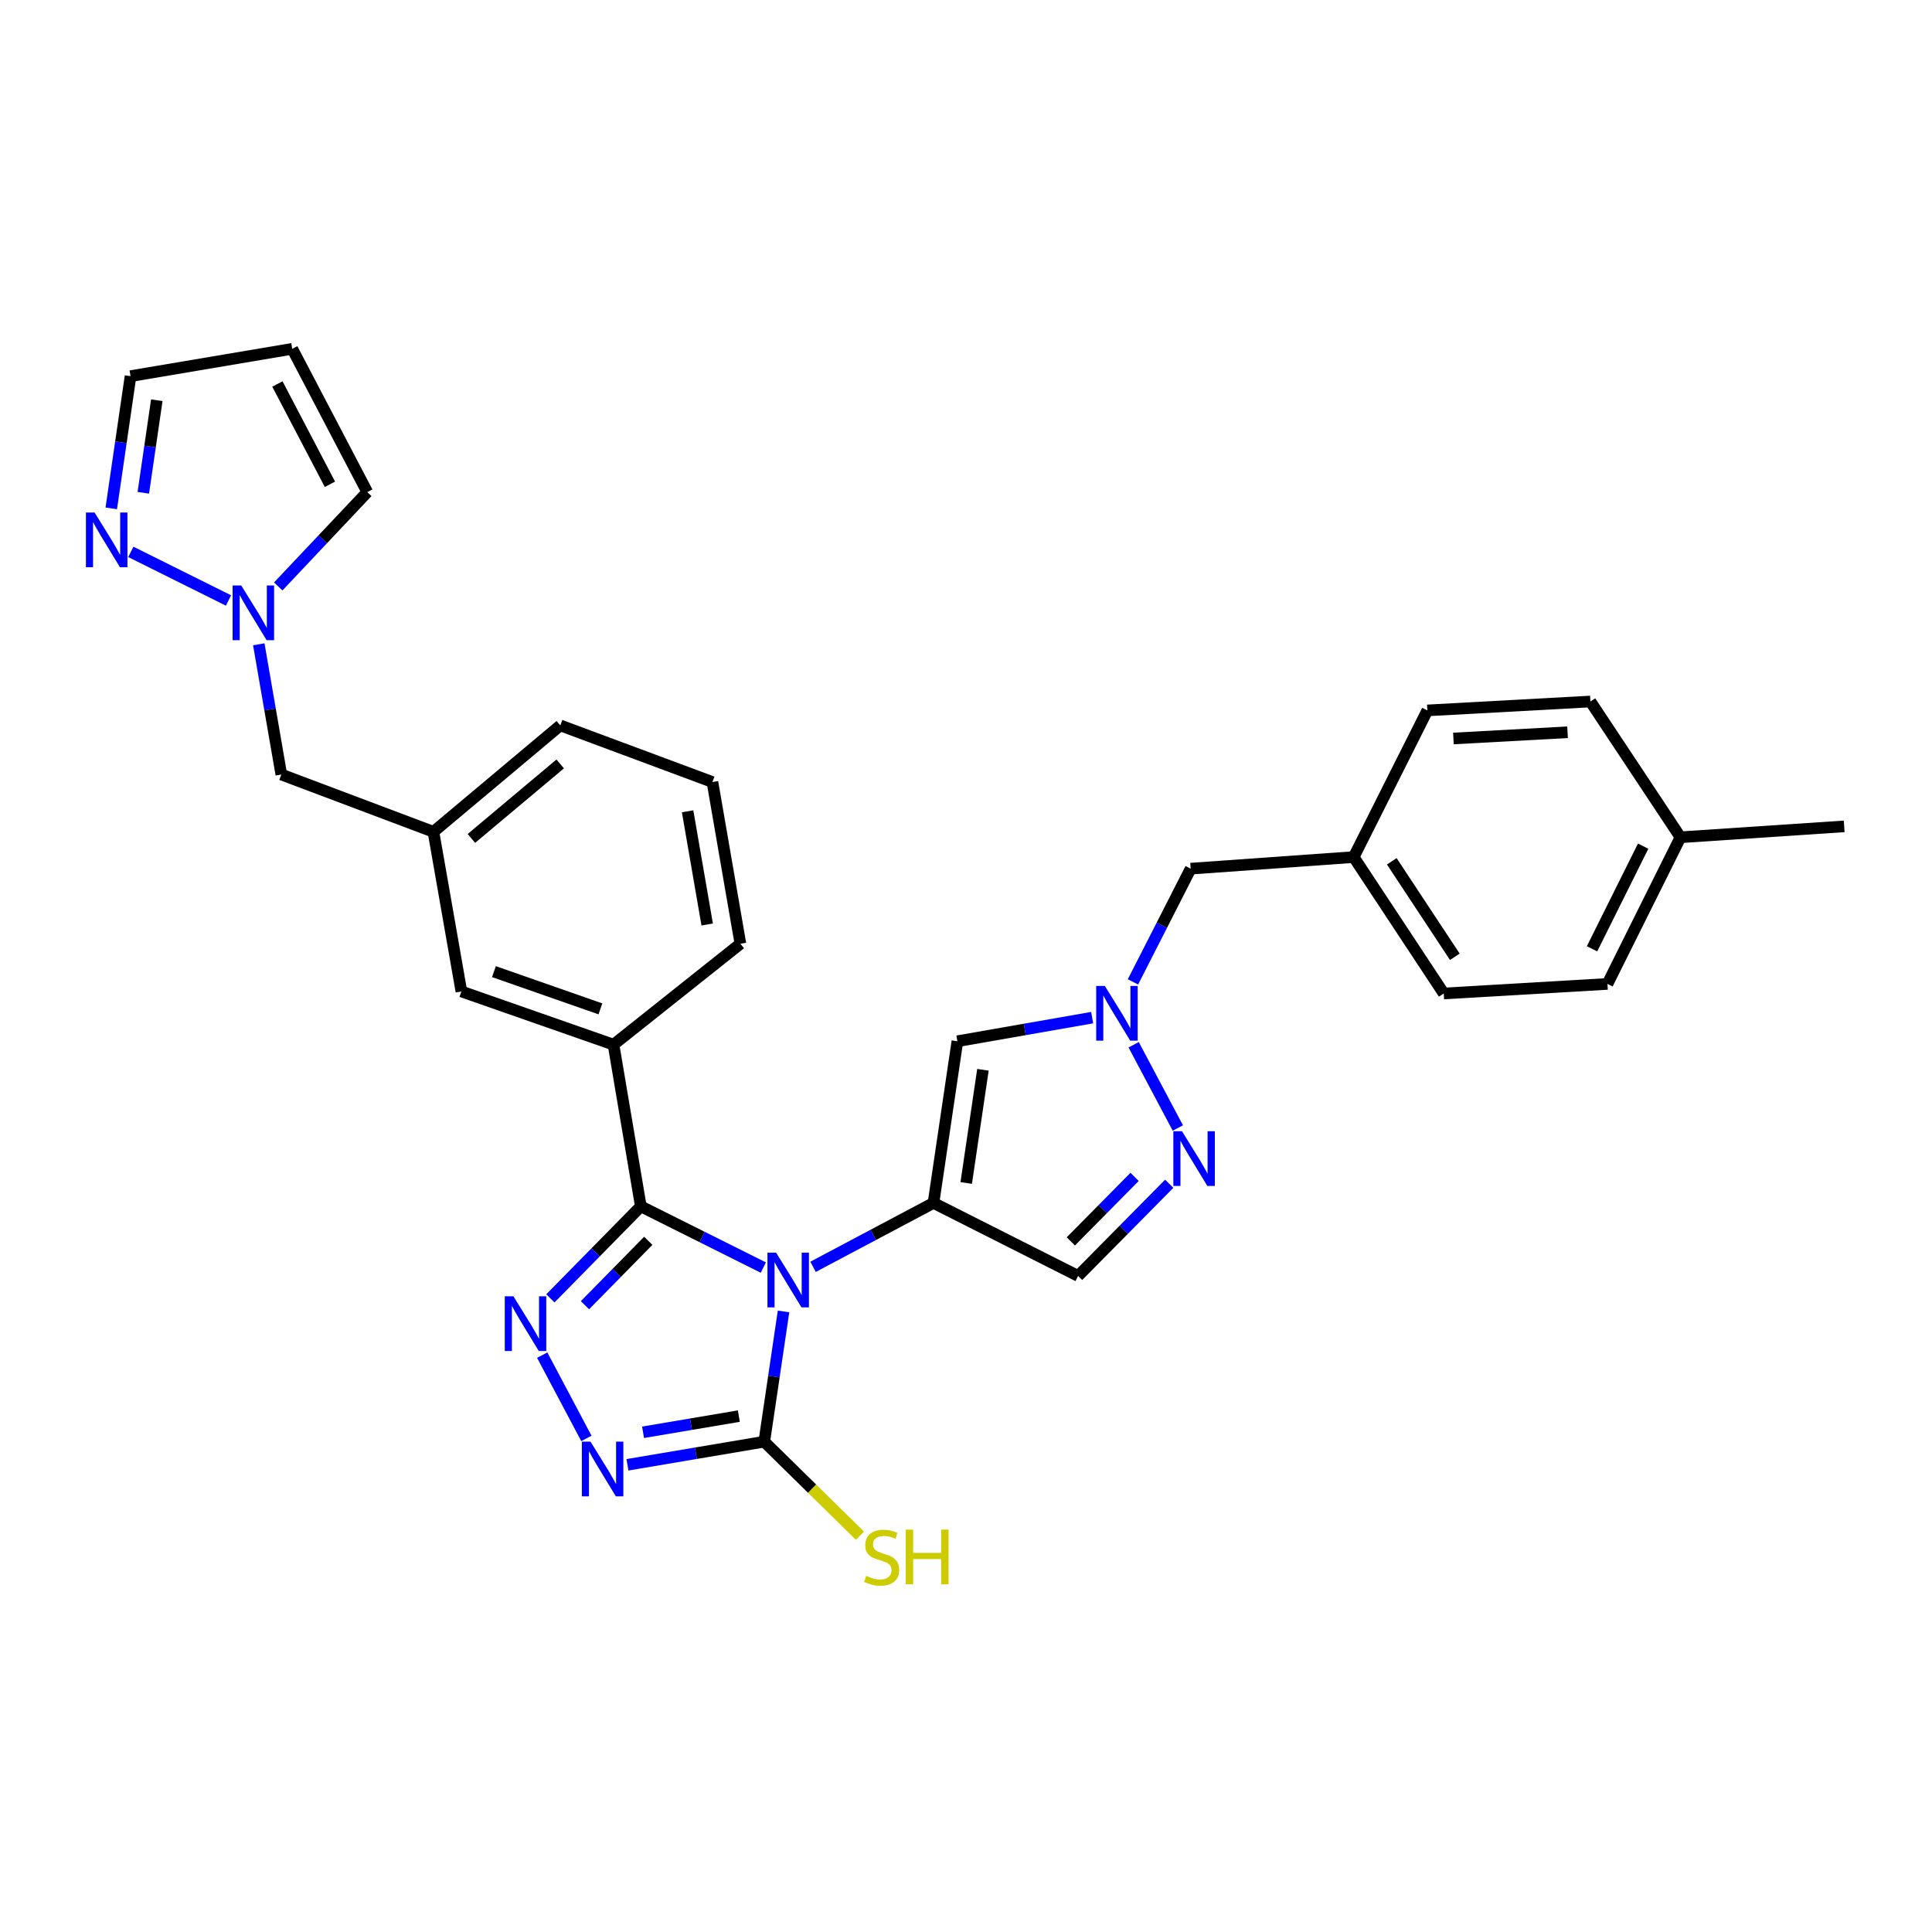 <?xml version='1.0' encoding='iso-8859-1'?>
<svg version='1.1' baseProfile='full'
              xmlns='http://www.w3.org/2000/svg'
                      xmlns:rdkit='http://www.rdkit.org/xml'
                      xmlns:xlink='http://www.w3.org/1999/xlink'
                  xml:space='preserve'
width='1000px' height='1000px' viewBox='0 0 1000 1000'>
<!-- END OF HEADER -->
<rect style='opacity:1.0;fill:#FFFFFF;stroke:none' width='1000' height='1000' x='0' y='0'> </rect>
<path class='bond-0' d='M 420.834,655.703 L 452.003,639.169' style='fill:none;fill-rule:evenodd;stroke:#0000FF;stroke-width:6px;stroke-linecap:butt;stroke-linejoin:miter;stroke-opacity:1' />
<path class='bond-0' d='M 452.003,639.169 L 483.172,622.635' style='fill:none;fill-rule:evenodd;stroke:#000000;stroke-width:6px;stroke-linecap:butt;stroke-linejoin:miter;stroke-opacity:1' />
<path class='bond-1' d='M 395.094,656.095 L 363.393,640.25' style='fill:none;fill-rule:evenodd;stroke:#0000FF;stroke-width:6px;stroke-linecap:butt;stroke-linejoin:miter;stroke-opacity:1' />
<path class='bond-1' d='M 363.393,640.25 L 331.692,624.405' style='fill:none;fill-rule:evenodd;stroke:#000000;stroke-width:6px;stroke-linecap:butt;stroke-linejoin:miter;stroke-opacity:1' />
<path class='bond-3' d='M 405.557,678.804 L 400.57,712.509' style='fill:none;fill-rule:evenodd;stroke:#0000FF;stroke-width:6px;stroke-linecap:butt;stroke-linejoin:miter;stroke-opacity:1' />
<path class='bond-3' d='M 400.57,712.509 L 395.582,746.214' style='fill:none;fill-rule:evenodd;stroke:#000000;stroke-width:6px;stroke-linecap:butt;stroke-linejoin:miter;stroke-opacity:1' />
<path class='bond-5' d='M 483.172,622.635 L 495.539,538.941' style='fill:none;fill-rule:evenodd;stroke:#000000;stroke-width:6px;stroke-linecap:butt;stroke-linejoin:miter;stroke-opacity:1' />
<path class='bond-5' d='M 500.11,612.309 L 508.766,553.724' style='fill:none;fill-rule:evenodd;stroke:#000000;stroke-width:6px;stroke-linecap:butt;stroke-linejoin:miter;stroke-opacity:1' />
<path class='bond-8' d='M 483.172,622.635 L 558.023,660.42' style='fill:none;fill-rule:evenodd;stroke:#000000;stroke-width:6px;stroke-linecap:butt;stroke-linejoin:miter;stroke-opacity:1' />
<path class='bond-2' d='M 331.692,624.405 L 308.286,648.22' style='fill:none;fill-rule:evenodd;stroke:#000000;stroke-width:6px;stroke-linecap:butt;stroke-linejoin:miter;stroke-opacity:1' />
<path class='bond-2' d='M 308.286,648.22 L 284.88,672.034' style='fill:none;fill-rule:evenodd;stroke:#0000FF;stroke-width:6px;stroke-linecap:butt;stroke-linejoin:miter;stroke-opacity:1' />
<path class='bond-2' d='M 335.544,642.236 L 319.159,658.907' style='fill:none;fill-rule:evenodd;stroke:#000000;stroke-width:6px;stroke-linecap:butt;stroke-linejoin:miter;stroke-opacity:1' />
<path class='bond-2' d='M 319.159,658.907 L 302.775,675.577' style='fill:none;fill-rule:evenodd;stroke:#0000FF;stroke-width:6px;stroke-linecap:butt;stroke-linejoin:miter;stroke-opacity:1' />
<path class='bond-9' d='M 331.692,624.405 L 317.555,540.711' style='fill:none;fill-rule:evenodd;stroke:#000000;stroke-width:6px;stroke-linecap:butt;stroke-linejoin:miter;stroke-opacity:1' />
<path class='bond-30' d='M 280.65,701.416 L 303.511,744.523' style='fill:none;fill-rule:evenodd;stroke:#0000FF;stroke-width:6px;stroke-linecap:butt;stroke-linejoin:miter;stroke-opacity:1' />
<path class='bond-4' d='M 395.582,746.214 L 360.175,752.196' style='fill:none;fill-rule:evenodd;stroke:#000000;stroke-width:6px;stroke-linecap:butt;stroke-linejoin:miter;stroke-opacity:1' />
<path class='bond-4' d='M 360.175,752.196 L 324.767,758.178' style='fill:none;fill-rule:evenodd;stroke:#0000FF;stroke-width:6px;stroke-linecap:butt;stroke-linejoin:miter;stroke-opacity:1' />
<path class='bond-4' d='M 382.42,732.976 L 357.635,737.163' style='fill:none;fill-rule:evenodd;stroke:#000000;stroke-width:6px;stroke-linecap:butt;stroke-linejoin:miter;stroke-opacity:1' />
<path class='bond-4' d='M 357.635,737.163 L 332.85,741.35' style='fill:none;fill-rule:evenodd;stroke:#0000FF;stroke-width:6px;stroke-linecap:butt;stroke-linejoin:miter;stroke-opacity:1' />
<path class='bond-15' d='M 395.582,746.214 L 420.352,770.545' style='fill:none;fill-rule:evenodd;stroke:#000000;stroke-width:6px;stroke-linecap:butt;stroke-linejoin:miter;stroke-opacity:1' />
<path class='bond-15' d='M 420.352,770.545 L 445.121,794.876' style='fill:none;fill-rule:evenodd;stroke:#CCCC00;stroke-width:6px;stroke-linecap:butt;stroke-linejoin:miter;stroke-opacity:1' />
<path class='bond-6' d='M 495.539,538.941 L 530.417,532.835' style='fill:none;fill-rule:evenodd;stroke:#000000;stroke-width:6px;stroke-linecap:butt;stroke-linejoin:miter;stroke-opacity:1' />
<path class='bond-6' d='M 530.417,532.835 L 565.295,526.729' style='fill:none;fill-rule:evenodd;stroke:#0000FF;stroke-width:6px;stroke-linecap:butt;stroke-linejoin:miter;stroke-opacity:1' />
<path class='bond-17' d='M 586.419,508.222 L 601.354,478.918' style='fill:none;fill-rule:evenodd;stroke:#0000FF;stroke-width:6px;stroke-linecap:butt;stroke-linejoin:miter;stroke-opacity:1' />
<path class='bond-17' d='M 601.354,478.918 L 616.289,449.615' style='fill:none;fill-rule:evenodd;stroke:#000000;stroke-width:6px;stroke-linecap:butt;stroke-linejoin:miter;stroke-opacity:1' />
<path class='bond-31' d='M 586.779,540.771 L 609.656,583.861' style='fill:none;fill-rule:evenodd;stroke:#0000FF;stroke-width:6px;stroke-linecap:butt;stroke-linejoin:miter;stroke-opacity:1' />
<path class='bond-7' d='M 605.185,612.713 L 581.604,636.566' style='fill:none;fill-rule:evenodd;stroke:#0000FF;stroke-width:6px;stroke-linecap:butt;stroke-linejoin:miter;stroke-opacity:1' />
<path class='bond-7' d='M 581.604,636.566 L 558.023,660.42' style='fill:none;fill-rule:evenodd;stroke:#000000;stroke-width:6px;stroke-linecap:butt;stroke-linejoin:miter;stroke-opacity:1' />
<path class='bond-7' d='M 587.268,609.15 L 570.761,625.848' style='fill:none;fill-rule:evenodd;stroke:#0000FF;stroke-width:6px;stroke-linecap:butt;stroke-linejoin:miter;stroke-opacity:1' />
<path class='bond-7' d='M 570.761,625.848 L 554.255,642.545' style='fill:none;fill-rule:evenodd;stroke:#000000;stroke-width:6px;stroke-linecap:butt;stroke-linejoin:miter;stroke-opacity:1' />
<path class='bond-14' d='M 317.555,540.711 L 238.816,513.175' style='fill:none;fill-rule:evenodd;stroke:#000000;stroke-width:6px;stroke-linecap:butt;stroke-linejoin:miter;stroke-opacity:1' />
<path class='bond-14' d='M 310.777,522.189 L 255.66,502.914' style='fill:none;fill-rule:evenodd;stroke:#000000;stroke-width:6px;stroke-linecap:butt;stroke-linejoin:miter;stroke-opacity:1' />
<path class='bond-26' d='M 317.555,540.711 L 383.233,488.467' style='fill:none;fill-rule:evenodd;stroke:#000000;stroke-width:6px;stroke-linecap:butt;stroke-linejoin:miter;stroke-opacity:1' />
<path class='bond-10' d='M 133.945,333.484 L 139.778,367.185' style='fill:none;fill-rule:evenodd;stroke:#0000FF;stroke-width:6px;stroke-linecap:butt;stroke-linejoin:miter;stroke-opacity:1' />
<path class='bond-10' d='M 139.778,367.185 L 145.611,400.886' style='fill:none;fill-rule:evenodd;stroke:#000000;stroke-width:6px;stroke-linecap:butt;stroke-linejoin:miter;stroke-opacity:1' />
<path class='bond-11' d='M 118.267,310.802 L 67.718,285.652' style='fill:none;fill-rule:evenodd;stroke:#0000FF;stroke-width:6px;stroke-linecap:butt;stroke-linejoin:miter;stroke-opacity:1' />
<path class='bond-13' d='M 144.015,303.546 L 167.06,279.131' style='fill:none;fill-rule:evenodd;stroke:#0000FF;stroke-width:6px;stroke-linecap:butt;stroke-linejoin:miter;stroke-opacity:1' />
<path class='bond-13' d='M 167.06,279.131 L 190.104,254.716' style='fill:none;fill-rule:evenodd;stroke:#000000;stroke-width:6px;stroke-linecap:butt;stroke-linejoin:miter;stroke-opacity:1' />
<path class='bond-16' d='M 57.593,263.131 L 62.58,228.909' style='fill:none;fill-rule:evenodd;stroke:#0000FF;stroke-width:6px;stroke-linecap:butt;stroke-linejoin:miter;stroke-opacity:1' />
<path class='bond-16' d='M 62.58,228.909 L 67.567,194.688' style='fill:none;fill-rule:evenodd;stroke:#000000;stroke-width:6px;stroke-linecap:butt;stroke-linejoin:miter;stroke-opacity:1' />
<path class='bond-16' d='M 74.176,255.063 L 77.666,231.108' style='fill:none;fill-rule:evenodd;stroke:#0000FF;stroke-width:6px;stroke-linecap:butt;stroke-linejoin:miter;stroke-opacity:1' />
<path class='bond-16' d='M 77.666,231.108 L 81.157,207.153' style='fill:none;fill-rule:evenodd;stroke:#000000;stroke-width:6px;stroke-linecap:butt;stroke-linejoin:miter;stroke-opacity:1' />
<path class='bond-12' d='M 151.26,180.551 L 190.104,254.716' style='fill:none;fill-rule:evenodd;stroke:#000000;stroke-width:6px;stroke-linecap:butt;stroke-linejoin:miter;stroke-opacity:1' />
<path class='bond-12' d='M 143.581,198.75 L 170.772,250.665' style='fill:none;fill-rule:evenodd;stroke:#000000;stroke-width:6px;stroke-linecap:butt;stroke-linejoin:miter;stroke-opacity:1' />
<path class='bond-34' d='M 151.26,180.551 L 67.567,194.688' style='fill:none;fill-rule:evenodd;stroke:#000000;stroke-width:6px;stroke-linecap:butt;stroke-linejoin:miter;stroke-opacity:1' />
<path class='bond-19' d='M 238.816,513.175 L 224.349,430.548' style='fill:none;fill-rule:evenodd;stroke:#000000;stroke-width:6px;stroke-linecap:butt;stroke-linejoin:miter;stroke-opacity:1' />
<path class='bond-20' d='M 616.289,449.615 L 700.669,443.618' style='fill:none;fill-rule:evenodd;stroke:#000000;stroke-width:6px;stroke-linecap:butt;stroke-linejoin:miter;stroke-opacity:1' />
<path class='bond-18' d='M 145.611,400.886 L 224.349,430.548' style='fill:none;fill-rule:evenodd;stroke:#000000;stroke-width:6px;stroke-linecap:butt;stroke-linejoin:miter;stroke-opacity:1' />
<path class='bond-32' d='M 224.349,430.548 L 290.01,375.467' style='fill:none;fill-rule:evenodd;stroke:#000000;stroke-width:6px;stroke-linecap:butt;stroke-linejoin:miter;stroke-opacity:1' />
<path class='bond-32' d='M 243.997,433.967 L 289.96,395.41' style='fill:none;fill-rule:evenodd;stroke:#000000;stroke-width:6px;stroke-linecap:butt;stroke-linejoin:miter;stroke-opacity:1' />
<path class='bond-22' d='M 700.669,443.618 L 738.802,367.708' style='fill:none;fill-rule:evenodd;stroke:#000000;stroke-width:6px;stroke-linecap:butt;stroke-linejoin:miter;stroke-opacity:1' />
<path class='bond-23' d='M 700.669,443.618 L 747.28,514.225' style='fill:none;fill-rule:evenodd;stroke:#000000;stroke-width:6px;stroke-linecap:butt;stroke-linejoin:miter;stroke-opacity:1' />
<path class='bond-23' d='M 720.385,445.809 L 753.013,495.234' style='fill:none;fill-rule:evenodd;stroke:#000000;stroke-width:6px;stroke-linecap:butt;stroke-linejoin:miter;stroke-opacity:1' />
<path class='bond-21' d='M 869.81,433.369 L 832.016,509.278' style='fill:none;fill-rule:evenodd;stroke:#000000;stroke-width:6px;stroke-linecap:butt;stroke-linejoin:miter;stroke-opacity:1' />
<path class='bond-21' d='M 850.493,437.96 L 824.037,491.097' style='fill:none;fill-rule:evenodd;stroke:#000000;stroke-width:6px;stroke-linecap:butt;stroke-linejoin:miter;stroke-opacity:1' />
<path class='bond-29' d='M 869.81,433.369 L 954.545,427.719' style='fill:none;fill-rule:evenodd;stroke:#000000;stroke-width:6px;stroke-linecap:butt;stroke-linejoin:miter;stroke-opacity:1' />
<path class='bond-33' d='M 869.81,433.369 L 823.19,363.1' style='fill:none;fill-rule:evenodd;stroke:#000000;stroke-width:6px;stroke-linecap:butt;stroke-linejoin:miter;stroke-opacity:1' />
<path class='bond-25' d='M 738.802,367.708 L 823.19,363.1' style='fill:none;fill-rule:evenodd;stroke:#000000;stroke-width:6px;stroke-linecap:butt;stroke-linejoin:miter;stroke-opacity:1' />
<path class='bond-25' d='M 752.291,382.24 L 811.363,379.015' style='fill:none;fill-rule:evenodd;stroke:#000000;stroke-width:6px;stroke-linecap:butt;stroke-linejoin:miter;stroke-opacity:1' />
<path class='bond-24' d='M 747.28,514.225 L 832.016,509.278' style='fill:none;fill-rule:evenodd;stroke:#000000;stroke-width:6px;stroke-linecap:butt;stroke-linejoin:miter;stroke-opacity:1' />
<path class='bond-27' d='M 383.233,488.467 L 368.757,404.773' style='fill:none;fill-rule:evenodd;stroke:#000000;stroke-width:6px;stroke-linecap:butt;stroke-linejoin:miter;stroke-opacity:1' />
<path class='bond-27' d='M 366.038,478.512 L 355.905,419.926' style='fill:none;fill-rule:evenodd;stroke:#000000;stroke-width:6px;stroke-linecap:butt;stroke-linejoin:miter;stroke-opacity:1' />
<path class='bond-28' d='M 368.757,404.773 L 290.01,375.467' style='fill:none;fill-rule:evenodd;stroke:#000000;stroke-width:6px;stroke-linecap:butt;stroke-linejoin:miter;stroke-opacity:1' />
<path  class='atom-0' d='M 401.706 648.369
L 410.986 663.369
Q 411.906 664.849, 413.386 667.529
Q 414.866 670.209, 414.946 670.369
L 414.946 648.369
L 418.706 648.369
L 418.706 676.689
L 414.826 676.689
L 404.866 660.289
Q 403.706 658.369, 402.466 656.169
Q 401.266 653.969, 400.906 653.289
L 400.906 676.689
L 397.226 676.689
L 397.226 648.369
L 401.706 648.369
' fill='#0000FF'/>
<path  class='atom-3' d='M 265.751 670.968
L 275.031 685.968
Q 275.951 687.448, 277.431 690.128
Q 278.911 692.808, 278.991 692.968
L 278.991 670.968
L 282.751 670.968
L 282.751 699.288
L 278.871 699.288
L 268.911 682.888
Q 267.751 680.968, 266.511 678.768
Q 265.311 676.568, 264.951 675.888
L 264.951 699.288
L 261.271 699.288
L 261.271 670.968
L 265.751 670.968
' fill='#0000FF'/>
<path  class='atom-5' d='M 305.645 746.191
L 314.925 761.191
Q 315.845 762.671, 317.325 765.351
Q 318.805 768.031, 318.885 768.191
L 318.885 746.191
L 322.645 746.191
L 322.645 774.511
L 318.765 774.511
L 308.805 758.111
Q 307.645 756.191, 306.405 753.991
Q 305.205 751.791, 304.845 751.111
L 304.845 774.511
L 301.165 774.511
L 301.165 746.191
L 305.645 746.191
' fill='#0000FF'/>
<path  class='atom-7' d='M 571.871 510.322
L 581.151 525.322
Q 582.071 526.802, 583.551 529.482
Q 585.031 532.162, 585.111 532.322
L 585.111 510.322
L 588.871 510.322
L 588.871 538.642
L 584.991 538.642
L 575.031 522.242
Q 573.871 520.322, 572.631 518.122
Q 571.431 515.922, 571.071 515.242
L 571.071 538.642
L 567.391 538.642
L 567.391 510.322
L 571.871 510.322
' fill='#0000FF'/>
<path  class='atom-8' d='M 611.8 585.529
L 621.08 600.529
Q 622 602.009, 623.48 604.689
Q 624.96 607.369, 625.04 607.529
L 625.04 585.529
L 628.8 585.529
L 628.8 613.849
L 624.92 613.849
L 614.96 597.449
Q 613.8 595.529, 612.56 593.329
Q 611.36 591.129, 611 590.449
L 611 613.849
L 607.32 613.849
L 607.32 585.529
L 611.8 585.529
' fill='#0000FF'/>
<path  class='atom-11' d='M 124.867 303.04
L 134.147 318.04
Q 135.067 319.52, 136.547 322.2
Q 138.027 324.88, 138.107 325.04
L 138.107 303.04
L 141.867 303.04
L 141.867 331.36
L 137.987 331.36
L 128.027 314.96
Q 126.867 313.04, 125.627 310.84
Q 124.427 308.64, 124.067 307.96
L 124.067 331.36
L 120.387 331.36
L 120.387 303.04
L 124.867 303.04
' fill='#0000FF'/>
<path  class='atom-12' d='M 48.957 265.272
L 58.237 280.272
Q 59.157 281.752, 60.637 284.432
Q 62.117 287.112, 62.197 287.272
L 62.197 265.272
L 65.957 265.272
L 65.957 293.592
L 62.077 293.592
L 52.117 277.192
Q 50.957 275.272, 49.717 273.072
Q 48.517 270.872, 48.157 270.192
L 48.157 293.592
L 44.477 293.592
L 44.477 265.272
L 48.957 265.272
' fill='#0000FF'/>
<path  class='atom-16' d='M 448.33 815.647
Q 448.65 815.767, 449.97 816.327
Q 451.29 816.887, 452.73 817.247
Q 454.21 817.567, 455.65 817.567
Q 458.33 817.567, 459.89 816.287
Q 461.45 814.967, 461.45 812.687
Q 461.45 811.127, 460.65 810.167
Q 459.89 809.207, 458.69 808.687
Q 457.49 808.167, 455.49 807.567
Q 452.97 806.807, 451.45 806.087
Q 449.97 805.367, 448.89 803.847
Q 447.85 802.327, 447.85 799.767
Q 447.85 796.207, 450.25 794.007
Q 452.69 791.807, 457.49 791.807
Q 460.77 791.807, 464.49 793.367
L 463.57 796.447
Q 460.17 795.047, 457.61 795.047
Q 454.85 795.047, 453.33 796.207
Q 451.81 797.327, 451.85 799.287
Q 451.85 800.807, 452.61 801.727
Q 453.41 802.647, 454.53 803.167
Q 455.69 803.687, 457.61 804.287
Q 460.17 805.087, 461.69 805.887
Q 463.21 806.687, 464.29 808.327
Q 465.41 809.927, 465.41 812.687
Q 465.41 816.607, 462.77 818.727
Q 460.17 820.807, 455.81 820.807
Q 453.29 820.807, 451.37 820.247
Q 449.49 819.727, 447.25 818.807
L 448.33 815.647
' fill='#CCCC00'/>
<path  class='atom-16' d='M 468.81 791.727
L 472.65 791.727
L 472.65 803.767
L 487.13 803.767
L 487.13 791.727
L 490.97 791.727
L 490.97 820.047
L 487.13 820.047
L 487.13 806.967
L 472.65 806.967
L 472.65 820.047
L 468.81 820.047
L 468.81 791.727
' fill='#CCCC00'/>
</svg>
